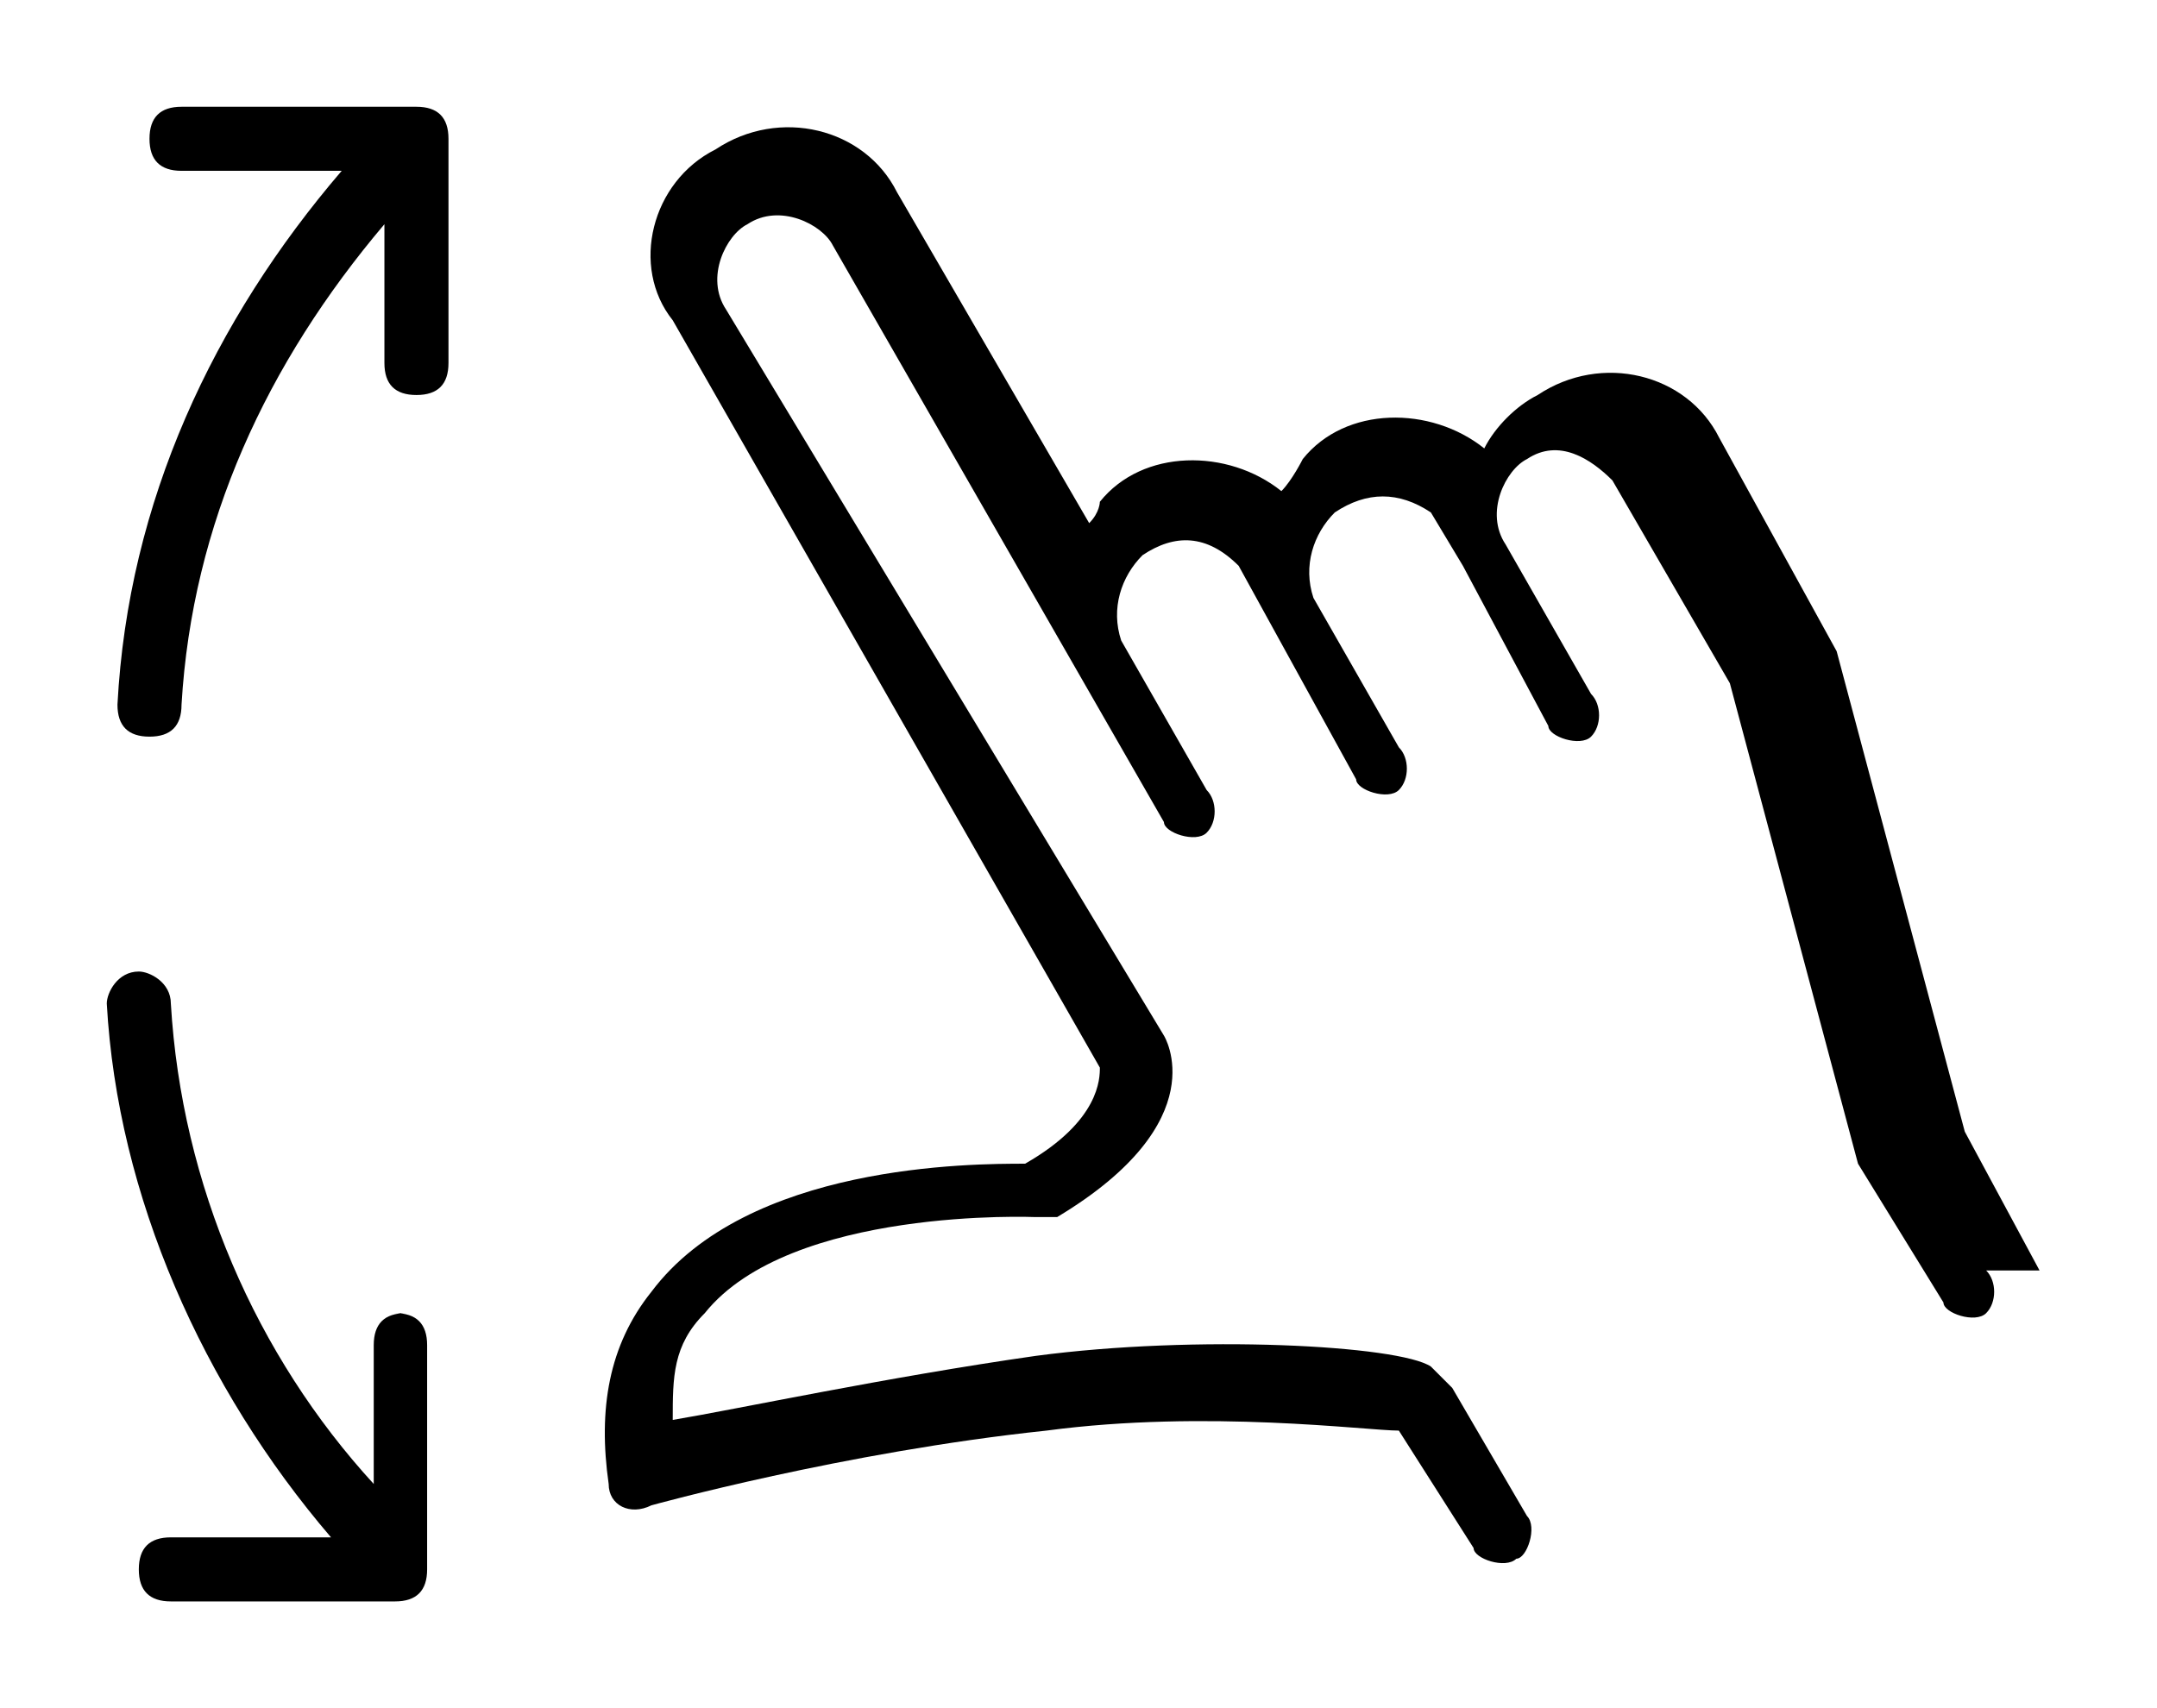 <?xml version="1.0" encoding="UTF-8"?>
<svg id="Layer_1" xmlns="http://www.w3.org/2000/svg" version="1.1" viewBox="0 0 20.2 16">
  <!-- Generator: Adobe Illustrator 29.5.1, SVG Export Plug-In . SVG Version: 2.1.0 Build 141)  -->
  <path d="M19.1,11.9l-.7-1.3s-1.2-4.5-1.2-4.5l-1.1-2c-.3-.6-1.1-.8-1.7-.4-.2.1-.4.3-.5.5-.5-.4-1.3-.4-1.7.1,0,0-.1.2-.2.3-.5-.4-1.3-.4-1.7.1,0,0,0,.1-.1.2l-1.8-3.1c-.3-.6-1.1-.8-1.7-.4-.6.3-.8,1.1-.4,1.6l4,7c0,.1,0,.5-.7.9-.5,0-2.6,0-3.5,1.2-.4.5-.5,1.1-.4,1.8,0,.2.2.3.4.2,0,0,0,0,0,0,0,0,1.8-.5,3.7-.7,1.5-.2,3,0,3.3,0l.7,1.1c0,.1.3.2.4.1h0c.1,0,.2-.3.1-.4l-.7-1.2c0,0-.1-.1-.2-.2-.3-.2-2.2-.3-3.7-.1-1.4.2-2.8.5-3.4.6,0-.4,0-.7.3-1,.8-1,3.1-.9,3.1-.9,0,0,.1,0,.2,0,1.5-.9,1-1.7,1-1.7L6.8,2.9c-.2-.3,0-.7.2-.8.3-.2.7,0,.8.2l3.1,5.4c0,.1.3.2.4.1,0,0,0,0,0,0,.1-.1.1-.3,0-.4l-.8-1.4h0c-.1-.3,0-.6.2-.8.3-.2.6-.2.9.1,0,0,0,0,0,0l1.1,2c0,.1.3.2.4.1,0,0,0,0,0,0,.1-.1.1-.3,0-.4l-.8-1.4h0c-.1-.3,0-.6.2-.8.3-.2.6-.2.9,0,0,0,0,0,0,0l.3.5s0,0,0,0h0s.8,1.5.8,1.5c0,.1.3.2.4.1,0,0,0,0,0,0,.1-.1.1-.3,0-.4l-.8-1.4c-.2-.3,0-.7.2-.8.3-.2.6,0,.8.2l1.1,1.9s1.2,4.5,1.2,4.5l.8,1.3c0,.1.3.2.4.1,0,0,0,0,0,0,.1-.1.1-.3,0-.4ZM10.3,10.2h0s0,0,0,0h0Z"/>
  <path d="M3.8,12.3c-.2,0-.3.1-.3.3h0v1.3c-1.1-1.2-1.8-2.8-1.9-4.5,0-.2-.2-.3-.3-.3-.2,0-.3.2-.3.3,0,0,0,0,0,0,.1,1.8.9,3.6,2.1,5h-1.5c-.2,0-.3.1-.3.3s.1.3.3.3h2.1c.2,0,.3-.1.3-.3h0v-2.1c0-.2-.1-.3-.3-.3Z"/>
  <path d="M3.8,1H1.7c-.2,0-.3.1-.3.3,0,.2.1.3.3.3h1.5c-1.2,1.4-2,3.1-2.1,5,0,.2.1.3.3.3,0,0,0,0,0,0,.2,0,.3-.1.3-.3.1-1.7.8-3.2,1.9-4.5v1.3c0,.2.1.3.3.3.2,0,.3-.1.3-.3h0V1.3c0-.2-.1-.3-.3-.3h0Z"/>
</svg>